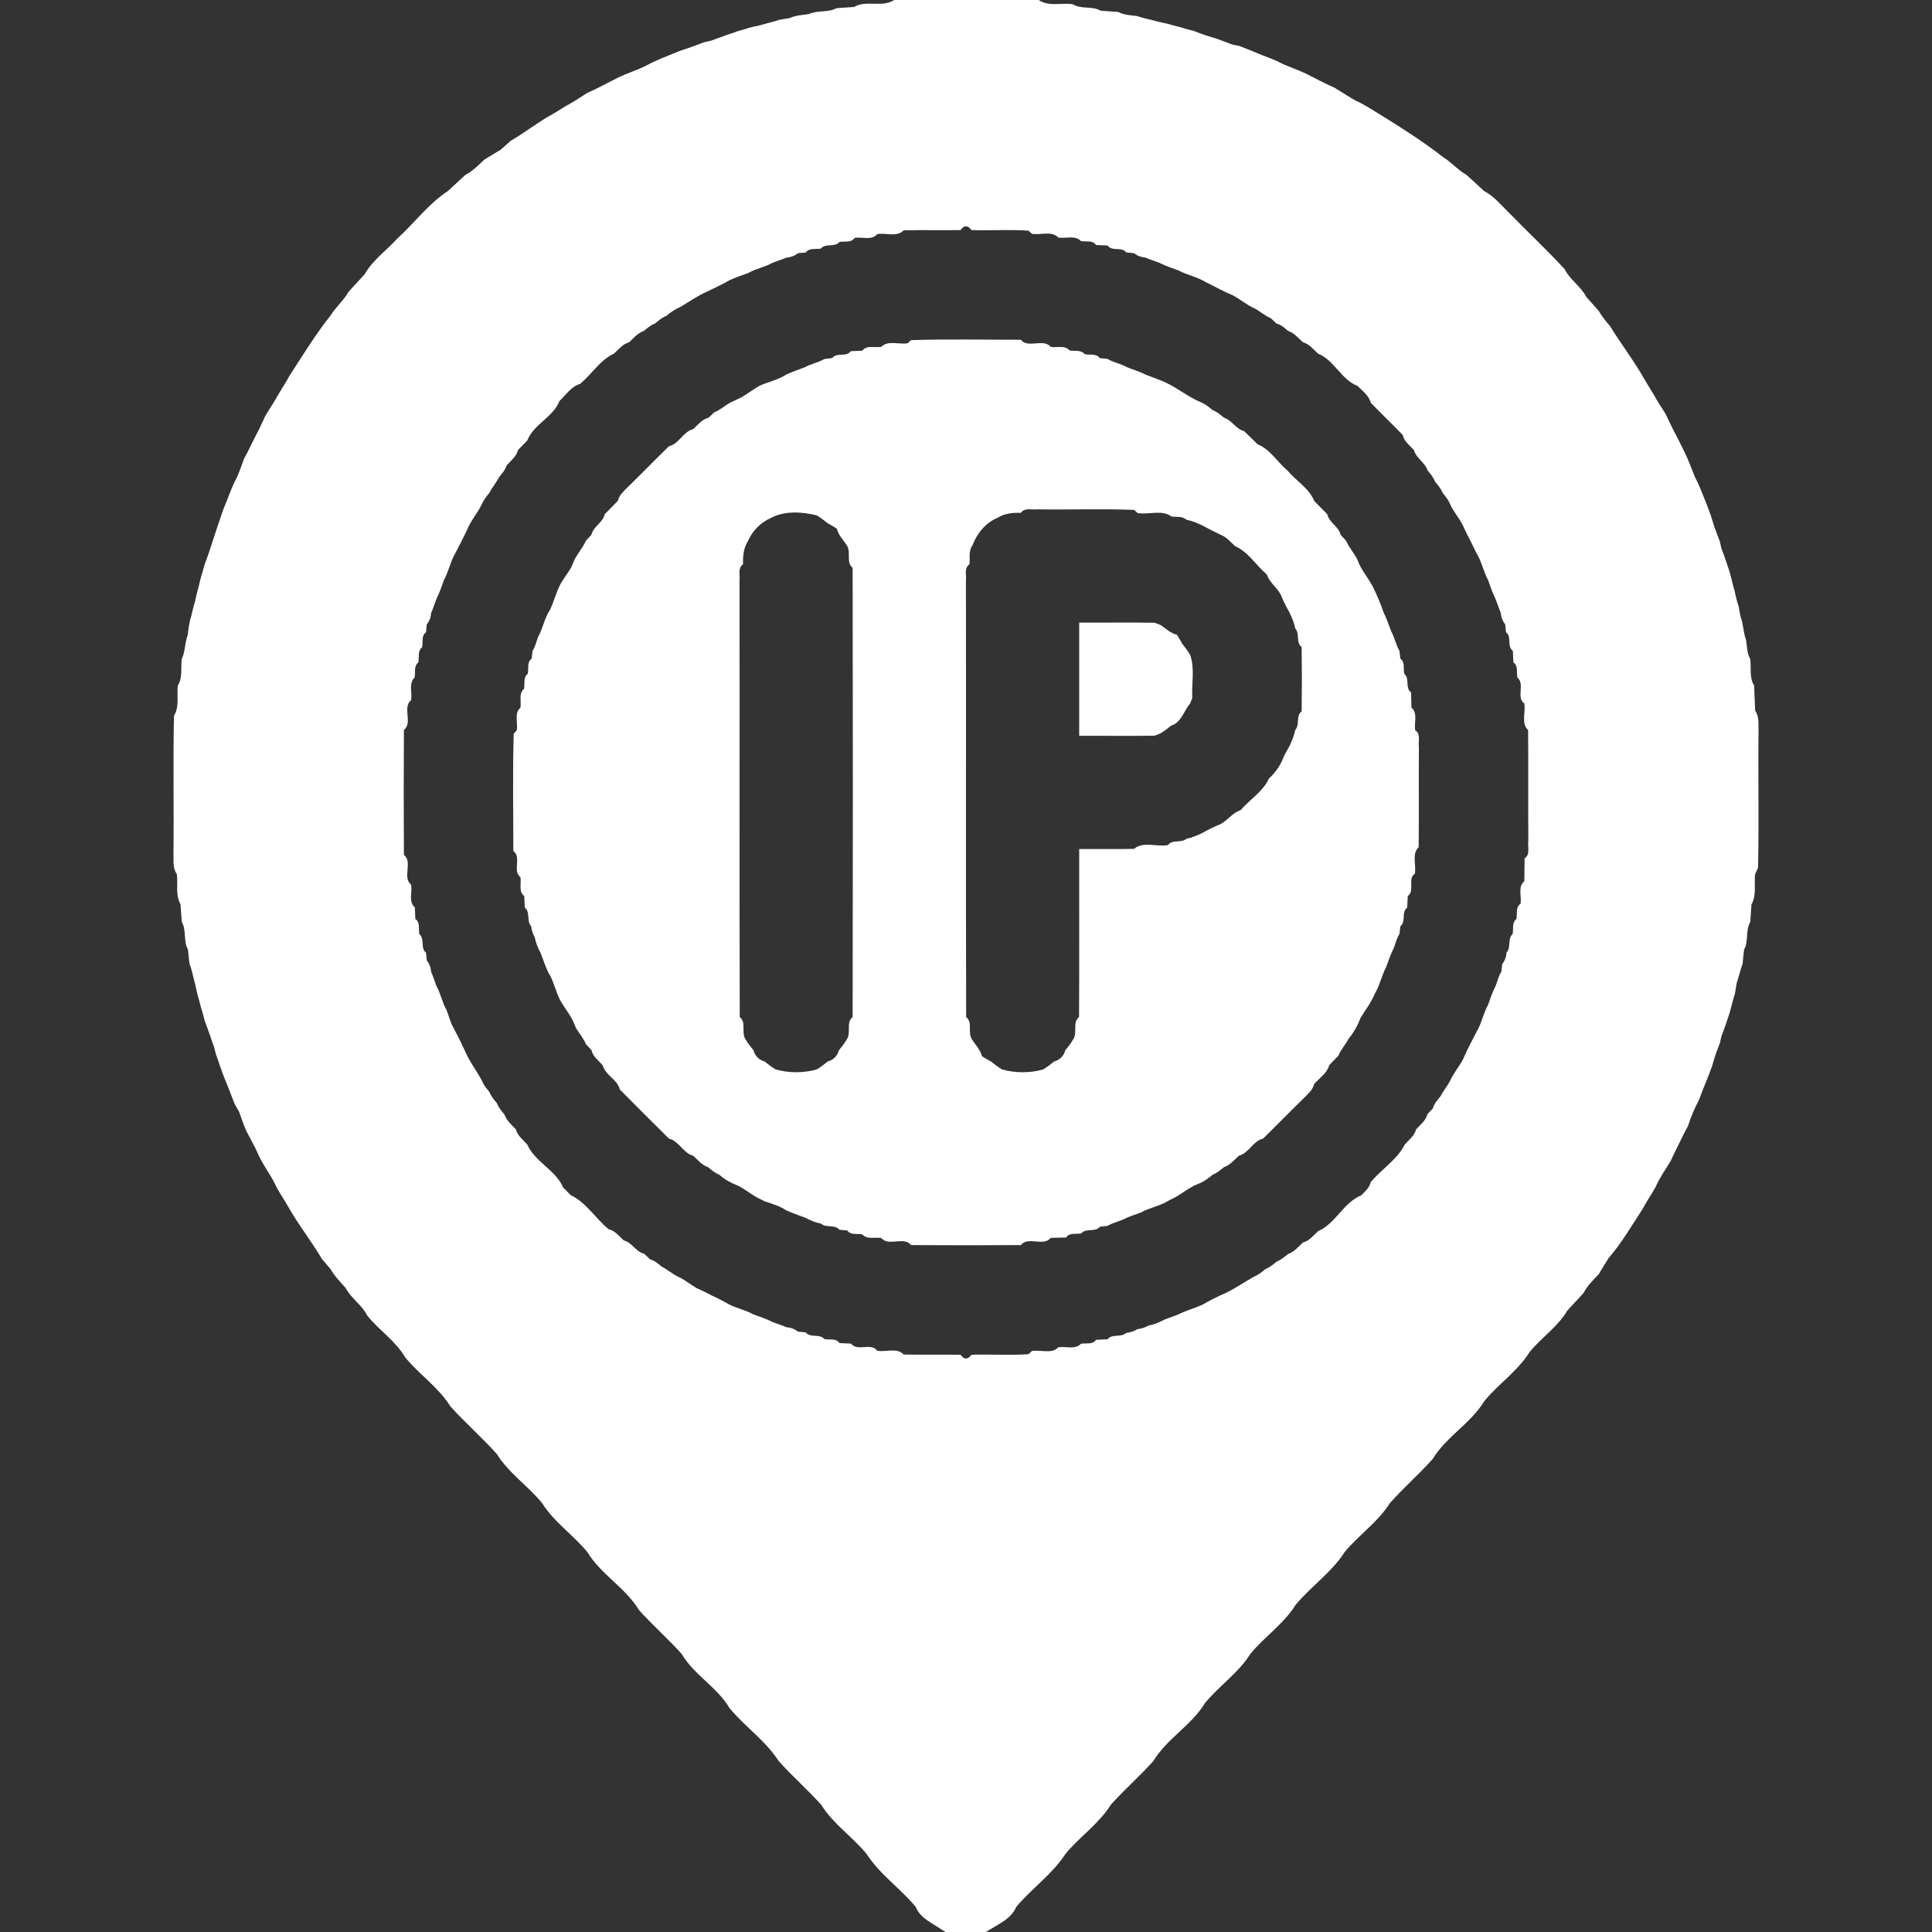 <?xml version="1.0" encoding="UTF-8" ?>
<!DOCTYPE svg PUBLIC "-//W3C//DTD SVG 1.1//EN" "http://www.w3.org/Graphics/SVG/1.1/DTD/svg11.dtd">
<svg width="512pt" height="512pt" viewBox="0 0 512 512" version="1.1" xmlns="http://www.w3.org/2000/svg">
<rect x="0" y="0" width="512" height="512" fill="#333333" stroke="none"/>
<g id="#ffffffff">
<path fill="#ffffff" opacity="1.00" d=" M 236.96 0.00 L 275.28 0.00 C 277.92 1.85 281.33 0.66 284.32 1.12 C 286.55 2.55 289.40 1.49 291.66 2.83 C 293.22 2.95 294.77 3.04 296.33 3.17 C 297.88 4.02 299.67 4.01 301.37 4.26 C 302.69 4.73 304.05 5.02 305.41 5.34 C 306.73 5.73 308.07 6.01 309.43 6.30 C 311.13 6.82 312.89 7.17 314.58 7.74 C 315.04 7.86 315.97 8.10 316.43 8.22 C 317.43 8.62 318.45 9.00 319.48 9.35 C 320.48 9.68 321.50 9.99 322.52 10.29 C 323.86 10.80 325.22 11.26 326.55 11.80 C 327.03 11.90 327.99 12.09 328.47 12.19 C 330.18 12.89 331.92 13.52 333.62 14.27 C 335.27 14.92 336.95 15.53 338.57 16.26 C 341.08 17.62 343.85 18.39 346.41 19.67 C 347.47 20.22 348.53 20.77 349.60 21.31 C 350.94 21.97 352.28 22.63 353.65 23.25 C 355.57 24.37 357.41 25.64 359.36 26.72 C 361.57 27.68 363.57 29.04 365.62 30.29 C 371.37 33.83 377.10 37.48 382.43 41.63 C 384.66 43.00 386.36 45.08 388.66 46.36 C 390.24 47.76 391.75 49.24 393.33 50.65 C 395.89 51.97 397.72 54.25 399.75 56.24 C 404.68 61.30 409.86 66.13 414.65 71.33 C 416.04 74.15 418.92 75.85 420.36 78.65 C 421.44 79.89 422.56 81.11 423.65 82.35 C 424.49 83.82 425.57 85.12 426.67 86.41 C 429.57 91.14 432.98 95.54 435.71 100.37 C 436.53 101.82 437.46 103.19 438.29 104.63 C 439.21 106.34 440.31 107.94 441.34 109.59 C 441.98 110.93 442.63 112.27 443.28 113.62 C 443.75 114.53 444.23 115.45 444.71 116.37 C 445.23 117.45 445.77 118.52 446.32 119.60 C 447.46 121.85 448.26 124.25 449.25 126.58 C 450.47 128.81 451.26 131.23 452.26 133.56 C 452.64 134.53 453.00 135.50 453.35 136.49 C 453.67 137.49 453.99 138.50 454.29 139.52 C 454.80 140.85 455.25 142.22 455.79 143.55 C 455.90 144.02 456.11 144.96 456.22 145.43 C 456.61 146.43 456.98 147.45 457.33 148.47 C 457.68 149.47 458.01 150.47 458.34 151.48 C 458.83 153.16 459.17 154.89 459.68 156.58 C 459.98 157.94 460.27 159.31 460.75 160.63 C 460.91 161.54 461.07 162.46 461.25 163.37 C 462.02 165.39 461.98 167.60 462.73 169.63 C 462.99 171.33 462.97 173.13 463.84 174.67 C 464.13 177.00 463.53 179.58 464.87 181.67 C 464.98 183.89 465.01 186.11 465.13 188.33 C 466.32 190.00 465.94 192.10 466.03 194.02 C 465.88 206.00 466.19 218.00 465.89 229.98 C 465.70 230.41 465.31 231.25 465.12 231.68 C 464.81 234.32 465.57 237.24 464.16 239.66 C 464.03 241.21 463.95 242.78 463.84 244.34 C 462.52 246.59 463.45 249.38 462.20 251.66 C 462.05 252.89 461.93 254.13 461.81 255.38 C 461.19 257.09 460.81 258.88 460.22 260.60 C 460.06 261.53 459.91 262.46 459.77 263.39 C 459.18 265.06 458.84 266.81 458.34 268.51 C 458.01 269.52 457.68 270.53 457.33 271.53 C 456.98 272.55 456.61 273.57 456.21 274.58 C 456.11 275.04 455.89 275.96 455.79 276.43 C 455.38 277.43 455.00 278.45 454.65 279.47 C 454.31 280.48 454.00 281.50 453.72 282.54 C 453.08 284.23 452.46 285.94 451.74 287.60 C 451.22 288.85 450.79 290.13 450.30 291.39 C 449.10 293.62 448.11 295.97 447.34 298.39 C 447.07 298.89 446.54 299.89 446.28 300.39 C 445.75 301.46 445.22 302.53 444.70 303.61 C 444.02 304.94 443.36 306.29 442.75 307.66 C 441.35 309.97 439.77 312.17 438.71 314.66 C 437.61 316.59 436.35 318.42 435.31 320.38 C 432.42 324.79 429.77 329.41 426.30 333.40 C 425.45 334.83 424.52 336.20 423.70 337.65 C 422.22 339.21 420.65 340.74 419.65 342.67 C 418.24 344.24 416.76 345.75 415.35 347.33 C 412.81 351.65 408.47 354.47 405.35 358.32 C 402.21 363.36 397.09 366.76 393.35 371.32 C 389.76 377.24 383.24 380.76 379.66 386.67 C 376.05 390.72 371.94 394.28 368.34 398.33 C 365.20 403.36 360.09 406.76 356.34 411.32 C 352.89 416.71 347.41 420.42 343.34 425.32 C 340.21 430.36 335.09 433.76 331.34 438.32 C 328.21 443.36 323.09 446.76 319.34 451.32 C 315.76 457.24 309.24 460.76 305.66 466.67 C 302.05 470.72 297.95 474.28 294.34 478.32 C 291.21 483.36 286.09 486.76 282.34 491.33 C 278.88 496.70 273.42 500.43 269.34 505.32 C 267.89 508.72 264.18 510.08 261.30 512.00 L 250.59 512.00 L 249.61 511.40 C 247.09 509.65 243.87 508.37 242.66 505.32 C 238.58 500.42 233.11 496.70 229.66 491.32 C 225.91 486.76 220.79 483.36 217.66 478.33 C 214.05 474.28 209.94 470.72 206.34 466.67 C 202.88 461.29 197.41 457.58 193.34 452.68 C 190.08 447.11 183.92 443.89 180.66 438.32 C 177.05 434.28 172.95 430.72 169.34 426.68 C 165.76 420.76 159.24 417.24 155.66 411.32 C 151.91 406.76 146.79 403.36 143.65 398.32 C 139.91 393.76 134.79 390.36 131.66 385.32 C 127.73 380.94 123.28 377.06 119.34 372.68 C 116.21 367.64 111.09 364.24 107.34 359.67 C 104.83 355.34 100.46 352.54 97.35 348.67 C 95.94 345.85 93.09 344.14 91.63 341.36 C 90.22 339.77 88.69 338.24 87.64 336.38 C 86.87 335.45 86.09 334.54 85.31 333.63 C 82.48 328.84 79.00 324.47 76.28 319.62 C 75.31 317.94 74.22 316.34 73.29 314.64 C 72.04 311.74 70.03 309.27 68.67 306.43 C 68.43 305.91 67.95 304.88 67.72 304.37 C 66.89 302.78 66.09 301.18 65.22 299.61 C 64.53 297.97 63.94 296.28 63.35 294.60 C 63.07 294.10 62.50 293.10 62.21 292.61 C 61.53 290.95 60.92 289.27 60.26 287.62 C 59.53 285.95 58.92 284.24 58.31 282.53 C 57.98 281.48 57.62 280.45 57.23 279.43 C 57.12 278.96 56.88 278.04 56.77 277.58 C 56.38 276.55 56.02 275.52 55.69 274.49 C 55.19 273.15 54.75 271.78 54.23 270.45 C 54.10 269.99 53.86 269.05 53.74 268.59 C 53.18 266.89 52.83 265.13 52.30 263.43 C 52.01 262.08 51.73 260.73 51.35 259.41 C 51.02 258.04 50.71 256.66 50.20 255.35 C 50.06 254.11 49.94 252.87 49.81 251.65 C 48.52 249.38 49.49 246.59 48.17 244.34 C 48.04 242.78 47.96 241.22 47.84 239.66 C 46.45 237.23 47.18 234.33 46.88 231.68 C 45.67 229.99 46.06 227.88 45.97 225.95 C 46.11 213.86 45.83 201.76 46.11 189.68 C 47.61 187.28 46.80 184.33 47.12 181.68 C 48.46 179.58 47.87 177.00 48.16 174.67 C 49.10 172.68 48.96 170.41 49.72 168.37 C 49.97 166.70 50.11 165.01 50.65 163.40 C 50.97 162.07 51.27 160.73 51.67 159.42 C 51.98 158.07 52.26 156.73 52.66 155.41 C 52.98 154.06 53.28 152.71 53.72 151.40 C 53.85 150.95 54.10 150.03 54.23 149.57 C 54.62 148.57 54.99 147.55 55.33 146.53 C 55.68 145.52 56.01 144.52 56.32 143.51 C 56.67 142.51 57.00 141.50 57.32 140.49 C 57.79 139.17 58.20 137.83 58.66 136.51 C 59.12 135.11 59.67 133.74 60.25 132.38 C 60.99 130.40 61.73 128.43 62.75 126.58 C 63.47 124.96 64.06 123.28 64.66 121.61 C 64.93 121.11 65.45 120.10 65.72 119.60 C 66.36 118.26 67.03 116.92 67.70 115.60 C 67.96 115.10 68.47 114.11 68.73 113.62 C 69.23 112.52 69.75 111.44 70.25 110.34 C 71.38 108.42 72.63 106.58 73.71 104.63 C 74.69 102.95 75.78 101.34 76.69 99.62 C 80.22 94.21 83.59 88.64 87.63 83.57 C 89.00 81.34 91.08 79.64 92.36 77.34 C 93.76 75.75 95.24 74.24 96.65 72.67 C 98.77 68.92 102.41 66.39 105.26 63.25 C 109.80 59.14 113.52 54.01 118.67 50.65 C 120.24 49.24 121.76 47.76 123.33 46.35 C 125.26 45.35 126.79 43.78 128.35 42.30 C 129.80 41.47 131.19 40.53 132.65 39.71 C 133.55 38.91 134.45 38.10 135.35 37.31 C 139.14 35.14 142.54 32.36 146.38 30.28 C 148.06 29.31 149.67 28.21 151.38 27.30 C 152.82 26.47 154.17 25.52 155.58 24.65 C 156.09 24.42 157.11 23.95 157.61 23.71 C 158.11 23.46 159.11 22.96 159.61 22.71 C 160.93 22.03 162.26 21.35 163.59 20.67 C 166.13 19.40 168.87 18.61 171.40 17.31 C 174.01 15.87 176.83 14.89 179.56 13.72 C 180.54 13.36 181.52 13.01 182.52 12.70 C 183.86 12.19 185.22 11.75 186.55 11.21 C 187.03 11.11 187.98 10.89 188.45 10.78 C 189.78 10.25 191.15 9.81 192.49 9.30 C 193.52 8.98 194.55 8.62 195.57 8.24 C 196.03 8.11 196.94 7.85 197.40 7.72 C 198.71 7.26 200.07 6.99 201.43 6.69 C 203.14 6.17 204.91 5.82 206.60 5.24 C 207.52 5.08 208.44 4.92 209.36 4.76 C 210.93 4.03 212.68 3.98 214.36 3.73 C 216.67 2.64 219.40 3.42 221.67 2.17 C 223.22 2.04 224.78 1.96 226.34 1.84 C 229.59 -0.08 233.74 2.11 236.96 0.00 M 254.55 60.97 C 249.52 61.06 244.49 60.93 239.47 61.04 C 237.73 62.93 234.74 61.63 232.47 62.04 C 231.03 63.82 228.43 62.69 226.47 63.05 C 225.57 64.44 223.80 63.85 222.46 64.13 C 221.19 65.65 218.81 64.35 217.54 65.87 C 216.20 66.14 214.47 65.59 213.54 66.91 C 213.02 66.95 211.99 67.05 211.47 67.10 C 210.60 67.80 209.60 68.18 208.46 68.25 C 207.21 68.81 205.89 69.17 204.63 69.69 C 202.64 70.81 200.35 71.19 198.37 72.31 C 196.69 72.96 194.98 73.50 193.35 74.25 C 191.41 75.36 189.39 76.33 187.37 77.28 C 184.90 78.37 182.70 79.91 180.40 81.30 C 179.03 81.91 177.75 82.68 176.63 83.69 C 175.49 84.13 174.56 84.92 173.64 85.69 C 172.50 86.13 171.57 86.91 170.64 87.69 C 169.02 88.23 167.92 89.60 166.70 90.72 C 165.01 91.16 163.94 92.60 162.70 93.72 C 159.01 95.41 156.82 99.20 153.72 101.74 C 151.36 102.43 149.98 104.67 148.26 106.28 C 146.59 110.58 141.39 112.43 139.74 116.73 C 138.91 117.58 138.08 118.42 137.26 119.27 C 136.88 120.99 135.39 122.05 134.28 123.30 C 133.91 124.49 133.11 125.42 132.33 126.36 C 131.54 127.84 130.47 129.15 129.67 130.63 C 128.68 131.76 127.91 133.04 127.29 134.40 C 126.14 136.50 124.55 138.34 123.70 140.61 C 123.45 141.11 122.96 142.11 122.71 142.62 C 121.89 144.19 121.13 145.80 120.26 147.35 C 119.24 149.38 118.78 151.63 117.69 153.63 C 117.05 155.31 116.52 157.03 115.70 158.64 C 115.18 159.90 114.82 161.22 114.25 162.46 C 114.19 163.60 113.80 164.60 113.10 165.46 C 113.05 165.98 112.95 167.02 112.91 167.54 C 111.59 168.47 112.14 170.20 111.87 171.55 C 110.61 172.51 111.13 174.20 110.87 175.55 C 109.61 176.51 110.13 178.20 109.88 179.55 C 108.25 181.08 109.27 183.57 108.95 185.54 C 106.54 187.50 109.47 191.52 107.04 193.46 C 106.98 204.48 106.97 215.51 107.04 226.53 C 109.46 228.48 106.54 232.49 108.95 234.46 C 109.30 236.42 108.20 239.00 109.93 240.46 C 109.98 241.48 110.02 242.51 110.07 243.54 C 111.43 244.44 110.85 246.19 111.13 247.54 C 112.66 248.81 111.32 251.23 112.90 252.47 C 112.95 252.98 113.05 254.02 113.10 254.53 C 113.79 255.39 114.18 256.40 114.25 257.54 C 114.83 258.78 115.17 260.10 115.69 261.37 C 116.81 263.36 117.19 265.64 118.31 267.63 C 118.82 268.86 119.18 270.15 119.67 271.40 C 120.34 272.73 121.02 274.05 121.72 275.37 C 122.23 276.46 122.77 277.54 123.28 278.64 C 124.46 281.40 126.31 283.76 127.72 286.39 C 128.13 287.53 128.92 288.44 129.69 289.36 C 130.12 290.50 130.91 291.43 131.69 292.36 C 132.12 293.50 132.91 294.43 133.69 295.36 C 134.23 296.98 135.60 298.08 136.72 299.30 C 137.15 300.99 138.60 302.05 139.72 303.30 C 141.74 307.92 147.29 310.07 149.25 314.72 C 149.92 315.40 150.60 316.07 151.28 316.75 C 155.35 318.68 157.83 322.90 161.27 325.74 C 162.99 326.12 164.05 327.61 165.30 328.72 C 167.51 329.27 168.50 331.76 170.74 332.27 C 171.12 332.64 171.88 333.37 172.26 333.73 C 173.47 334.05 174.41 334.87 175.36 335.67 C 176.84 336.43 178.11 337.53 179.60 338.29 C 181.38 339.09 182.90 340.35 184.58 341.35 C 185.09 341.58 186.11 342.05 186.62 342.29 C 187.93 342.98 189.26 343.65 190.62 344.27 C 191.54 344.75 192.45 345.25 193.36 345.76 C 195.40 346.75 197.64 347.20 199.63 348.31 C 201.31 348.95 203.03 349.47 204.64 350.31 C 205.89 350.82 207.21 351.18 208.46 351.75 C 209.60 351.82 210.60 352.20 211.47 352.90 C 211.98 352.95 213.02 353.05 213.53 353.10 C 214.77 354.67 217.18 353.34 218.46 354.87 C 219.80 355.14 221.55 354.57 222.46 355.93 C 223.49 355.97 224.51 356.02 225.54 356.07 C 227.23 358.29 230.81 355.68 232.47 357.96 C 234.74 358.38 237.73 357.06 239.47 358.96 C 244.49 359.06 249.52 358.94 254.55 359.03 C 255.52 360.35 256.48 360.35 257.45 359.03 C 262.49 358.85 267.55 359.23 272.58 358.87 L 273.46 358.04 C 275.73 357.62 278.71 358.93 280.46 357.05 C 282.42 356.72 284.92 357.76 286.45 356.12 C 287.79 355.84 289.55 356.44 290.46 355.07 C 291.48 355.02 292.50 354.97 293.53 354.92 C 294.75 353.35 297.07 354.56 298.45 353.24 C 299.53 353.12 300.53 352.79 301.45 352.24 C 302.52 352.11 303.52 351.78 304.45 351.26 C 305.93 351.01 307.30 350.39 308.63 349.69 C 310.30 349.03 312.04 348.53 313.64 347.70 C 315.29 347.03 317.01 346.51 318.64 345.77 C 319.54 345.25 320.46 344.75 321.39 344.27 C 321.89 344.02 322.89 343.53 323.39 343.29 C 326.60 342.00 329.39 339.96 332.39 338.28 C 333.52 337.86 334.43 337.07 335.36 336.31 C 336.50 335.87 337.43 335.08 338.36 334.31 C 339.49 333.87 340.43 333.08 341.36 332.31 C 342.98 331.77 344.08 330.40 345.30 329.28 C 346.99 328.84 348.05 327.39 349.30 326.28 C 353.94 324.28 356.07 318.63 360.77 316.77 C 361.76 315.73 362.93 314.75 363.26 313.27 C 366.12 309.83 370.28 307.33 372.28 303.30 C 373.39 302.06 374.84 300.99 375.28 299.30 C 376.39 298.04 377.89 296.98 378.27 295.26 C 378.63 294.88 379.37 294.12 379.73 293.74 C 380.05 292.52 380.87 291.58 381.67 290.64 C 382.44 289.16 383.52 287.88 384.30 286.41 C 385.20 284.33 386.74 282.65 387.76 280.64 C 388.22 279.53 388.76 278.45 389.28 277.36 C 390.11 275.80 390.87 274.19 391.74 272.65 C 392.76 270.61 393.20 268.35 394.32 266.37 C 394.94 264.68 395.47 262.96 396.31 261.37 C 396.87 260.10 397.07 258.68 397.87 257.52 C 397.93 257.01 398.05 255.98 398.11 255.46 C 398.81 254.60 399.18 253.60 399.23 252.45 C 400.53 251.08 399.42 248.82 400.86 247.54 C 401.12 246.19 400.62 244.51 401.87 243.54 C 402.15 242.19 401.56 240.43 402.95 239.53 C 403.31 237.57 402.17 234.96 403.96 233.54 C 404.00 231.51 403.99 229.49 404.04 227.46 C 405.61 226.48 404.79 224.46 405.02 222.98 C 404.95 213.14 405.06 203.30 404.96 193.46 C 403.04 191.73 404.38 188.73 403.96 186.46 C 401.72 184.81 404.22 181.31 402.12 179.55 C 401.84 178.20 402.42 176.45 401.07 175.54 C 401.02 174.51 400.97 173.49 400.92 172.47 C 399.27 171.26 400.71 168.77 399.10 167.53 C 399.05 167.02 398.95 165.98 398.90 165.47 C 398.20 164.60 397.81 163.60 397.74 162.46 C 397.03 160.77 396.54 158.99 395.70 157.36 C 395.17 156.14 394.81 154.86 394.30 153.63 C 393.10 151.37 392.66 148.80 391.30 146.62 C 390.77 145.53 390.22 144.46 389.71 143.37 C 389.01 142.06 388.33 140.73 387.74 139.36 C 386.76 137.34 385.21 135.66 384.29 133.61 C 383.86 132.47 383.07 131.56 382.32 130.64 C 381.87 129.50 381.08 128.57 380.31 127.64 C 379.87 126.50 379.08 125.57 378.32 124.64 C 377.61 122.53 375.31 121.46 374.72 119.30 C 373.61 118.05 372.12 116.99 371.74 115.28 C 368.95 112.39 366.05 109.61 363.26 106.73 C 362.77 104.79 361.06 103.59 359.72 102.25 C 355.43 100.59 353.57 95.43 349.30 93.72 C 348.05 92.60 346.99 91.15 345.30 90.72 C 344.07 89.60 342.98 88.23 341.35 87.69 C 340.41 86.88 339.48 86.05 338.26 85.73 C 337.88 85.37 337.12 84.65 336.74 84.29 C 335.15 83.67 333.91 82.45 332.40 81.70 C 330.33 80.79 328.65 79.25 326.65 78.24 C 325.53 77.77 324.45 77.23 323.37 76.72 C 322.05 76.01 320.72 75.35 319.39 74.69 C 317.19 73.34 314.62 72.91 312.37 71.69 C 310.69 71.04 308.96 70.53 307.36 69.70 C 306.10 69.18 304.78 68.82 303.54 68.25 C 302.40 68.17 301.39 67.79 300.53 67.10 C 300.01 67.05 298.98 66.95 298.47 66.90 C 297.23 65.28 294.73 66.74 293.53 65.07 C 292.51 65.02 291.48 64.98 290.46 64.93 C 289.55 63.57 287.80 64.15 286.45 63.88 C 284.92 62.26 282.42 63.27 280.47 62.95 C 278.71 61.08 275.74 62.37 273.47 61.96 L 272.58 61.13 C 267.55 60.77 262.49 61.15 257.45 60.97 C 256.48 59.65 255.51 59.65 254.55 60.97 Z" />
<path fill="#ffffff" opacity="1.00" d=" M 241.42 90.14 C 251.11 89.83 260.83 90.05 270.53 90.04 C 272.49 92.44 276.45 89.58 278.46 91.92 C 280.11 92.20 282.21 91.41 283.45 92.87 C 284.79 93.13 286.48 92.62 287.46 93.87 C 288.80 94.14 290.51 93.60 291.46 94.90 C 291.98 94.96 293.00 95.07 293.52 95.13 C 295.11 96.09 297.01 96.37 298.64 97.30 C 300.30 97.98 302.04 98.46 303.64 99.31 C 305.30 99.97 307.02 100.50 308.65 101.25 C 312.06 102.79 314.92 105.27 318.40 106.67 C 319.50 107.15 320.43 107.92 321.36 108.68 C 322.49 109.13 323.43 109.91 324.36 110.68 C 326.48 111.37 327.53 113.72 329.72 114.26 C 330.91 115.41 332.08 116.58 333.27 117.74 C 336.62 119.08 338.55 122.49 341.25 124.75 C 343.51 127.45 346.92 129.38 348.26 132.73 C 349.41 133.91 350.58 135.08 351.74 136.28 C 352.24 138.52 354.77 139.49 355.27 141.74 C 355.63 142.12 356.35 142.88 356.71 143.27 C 357.49 145.09 358.87 146.58 359.75 148.36 C 360.62 150.95 362.50 152.97 363.75 155.36 C 364.89 157.62 365.87 159.96 366.69 162.36 C 367.52 163.96 368.04 165.69 368.70 167.36 C 369.62 168.98 369.90 170.88 370.87 172.48 C 370.92 173.00 371.04 174.03 371.10 174.54 C 372.41 175.48 371.85 177.20 372.13 178.54 C 373.69 179.81 372.27 182.28 373.94 183.47 C 373.98 184.82 374.00 186.18 374.05 187.54 C 375.81 188.99 374.69 191.57 375.05 193.54 C 376.60 194.51 375.80 196.50 376.02 197.97 C 375.95 206.83 376.06 215.68 375.96 224.53 C 374.07 226.27 375.37 229.25 374.96 231.53 C 372.89 232.92 375.08 236.04 373.07 237.46 C 373.02 238.48 372.97 239.50 372.92 240.53 C 371.28 241.74 372.70 244.22 371.11 245.47 C 371.05 245.98 370.93 247.01 370.87 247.52 C 370.07 248.68 369.87 250.10 369.31 251.37 C 368.47 252.96 367.95 254.69 367.31 256.36 C 366.11 258.63 365.65 261.19 364.31 263.39 C 363.40 265.63 361.92 267.54 360.65 269.58 C 360.43 270.09 359.98 271.11 359.76 271.63 C 359.07 272.95 358.29 274.23 357.33 275.38 C 356.55 276.88 355.35 278.13 354.72 279.72 C 353.90 280.57 353.08 281.42 352.27 282.27 C 351.68 284.43 349.67 285.68 348.26 287.27 C 347.93 288.74 346.78 289.74 345.77 290.77 C 342.05 294.39 338.44 298.12 334.73 301.74 C 332.02 302.38 330.98 305.59 328.30 306.28 C 327.08 307.40 325.98 308.76 324.36 309.31 C 323.43 310.08 322.49 310.87 321.36 311.32 C 320.43 312.07 319.50 312.82 318.43 313.36 C 317.92 313.57 316.88 314.01 316.37 314.23 C 314.64 315.14 313.11 316.37 311.41 317.31 C 310.47 317.76 309.54 318.24 308.64 318.76 C 306.60 319.76 304.36 320.21 302.37 321.31 C 301.14 321.81 299.86 322.17 298.64 322.70 C 297.01 323.62 295.12 323.91 293.52 324.86 C 293.00 324.92 291.98 325.05 291.46 325.11 C 290.22 326.67 287.81 325.34 286.54 326.87 C 285.19 327.15 283.43 326.55 282.54 327.95 C 281.17 327.98 279.81 328.00 278.46 328.05 C 276.49 330.46 272.48 327.53 270.53 329.96 C 260.84 330.03 251.15 330.02 241.46 329.96 C 239.51 327.54 235.54 330.43 233.54 328.08 C 231.89 327.79 229.79 328.59 228.55 327.13 C 227.20 326.85 225.47 327.41 224.54 326.09 C 224.02 326.04 222.99 325.95 222.47 325.90 C 221.21 324.40 218.96 325.50 217.55 324.26 C 216.06 324.00 214.69 323.39 213.37 322.69 C 211.70 322.04 209.98 321.51 208.36 320.75 C 206.60 319.57 204.55 319.03 202.59 318.33 C 202.09 318.08 201.08 317.58 200.58 317.33 C 198.89 316.37 197.37 315.13 195.64 314.25 C 193.83 313.53 192.07 312.65 190.63 311.31 C 189.49 310.87 188.56 310.08 187.64 309.31 C 186.02 308.76 184.92 307.40 183.70 306.28 C 181.01 305.59 179.98 302.38 177.27 301.74 C 172.91 297.43 168.57 293.09 164.26 288.73 C 163.62 286.02 160.41 284.98 159.72 282.30 C 158.60 281.04 157.11 279.98 156.73 278.26 C 156.37 277.88 155.65 277.12 155.29 276.74 C 154.65 275.15 153.49 273.88 152.64 272.43 C 152.42 271.92 151.99 270.88 151.77 270.37 C 150.84 268.64 149.66 267.08 148.64 265.42 C 147.23 262.93 146.83 260.03 145.26 257.64 C 144.49 256.02 143.96 254.30 143.31 252.64 C 142.61 251.31 141.99 249.94 141.74 248.44 C 141.21 247.52 140.88 246.52 140.76 245.45 C 139.45 244.07 140.63 241.75 139.08 240.53 C 139.02 239.50 138.98 238.48 138.93 237.46 C 137.36 236.28 138.22 234.11 137.92 232.46 C 135.71 230.75 138.31 227.18 136.04 225.54 C 136.05 215.17 135.83 204.78 136.14 194.43 L 136.95 193.53 C 137.30 191.57 136.20 189.01 137.92 187.54 C 138.20 185.89 137.40 183.78 138.87 182.55 C 139.13 181.20 138.61 179.51 139.87 178.55 C 140.14 177.20 139.59 175.48 140.90 174.54 C 140.96 174.02 141.07 172.99 141.12 172.48 C 141.94 171.33 142.12 169.89 142.69 168.63 C 143.92 166.38 144.30 163.78 145.74 161.64 C 146.84 159.34 147.41 156.83 148.64 154.59 C 149.48 153.16 150.50 151.85 151.36 150.43 C 151.58 149.92 152.01 148.88 152.23 148.36 C 153.13 146.59 154.50 145.10 155.29 143.26 C 155.65 142.88 156.37 142.12 156.73 141.74 C 157.23 139.49 159.76 138.52 160.26 136.28 C 161.41 135.08 162.58 133.91 163.74 132.73 C 164.06 131.25 165.22 130.25 166.23 129.23 C 169.95 125.61 173.56 121.88 177.27 118.26 C 179.98 117.62 181.01 114.41 183.70 113.72 C 184.95 112.60 186.01 111.11 187.74 110.73 C 188.12 110.37 188.88 109.65 189.26 109.29 C 190.84 108.66 192.10 107.48 193.58 106.67 C 194.52 106.22 195.47 105.78 196.42 105.33 C 198.10 104.35 199.65 103.17 201.34 102.20 C 203.66 101.18 206.21 100.67 208.36 99.26 C 209.98 98.49 211.70 97.96 213.36 97.30 C 214.98 96.38 216.88 96.08 218.48 95.14 C 218.99 95.07 220.02 94.95 220.53 94.89 C 221.77 93.29 224.26 94.73 225.47 93.07 C 226.49 93.02 227.51 92.98 228.54 92.93 C 229.71 91.35 231.89 92.23 233.54 91.92 C 235.32 90.09 238.26 91.37 240.54 90.96 L 241.42 90.14 M 270.54 135.91 C 268.37 135.85 266.22 136.04 264.35 137.23 C 261.12 138.57 258.91 141.39 257.68 144.58 C 256.63 146.03 257.10 147.89 256.92 149.54 C 255.42 150.55 256.18 152.50 255.98 153.97 C 256.05 192.49 255.93 231.01 256.04 269.53 C 257.87 270.96 256.35 273.64 257.59 275.45 C 258.49 276.91 259.82 278.16 260.21 279.89 C 261.00 280.40 261.81 280.88 262.64 281.33 C 263.56 282.07 264.52 282.79 265.54 283.41 C 268.97 284.39 273.04 284.42 276.46 283.40 C 277.49 282.79 278.43 282.06 279.36 281.30 C 280.81 280.93 281.93 279.82 282.30 278.36 C 283.06 277.44 283.79 276.49 284.40 275.46 C 285.65 273.66 284.11 270.96 285.96 269.53 C 286.05 254.69 285.97 239.84 286.00 225.00 C 290.84 224.98 295.69 225.05 300.54 224.96 C 302.89 222.88 306.61 224.51 309.52 223.96 C 310.71 222.35 313.03 223.52 314.45 222.27 C 315.92 221.98 317.29 221.39 318.64 220.74 C 319.94 220.00 321.27 219.33 322.64 218.74 C 325.03 217.94 326.34 215.49 328.72 214.74 C 331.19 211.90 334.71 209.79 336.28 206.31 C 338.09 204.67 339.44 202.67 340.27 200.37 C 340.75 199.45 341.25 198.54 341.77 197.64 C 342.39 196.29 342.96 194.91 343.26 193.44 C 344.53 192.04 343.35 189.72 344.95 188.52 C 345.03 182.84 345.03 177.15 344.95 171.47 C 343.34 170.28 344.54 167.96 343.26 166.56 C 342.98 165.07 342.39 163.70 341.74 162.35 C 341.00 161.06 340.33 159.72 339.74 158.36 C 338.93 155.97 336.50 154.65 335.74 152.28 C 332.90 149.81 330.79 146.28 327.30 144.72 C 326.09 143.60 324.99 142.27 323.41 141.69 C 322.47 141.23 321.53 140.76 320.60 140.29 C 320.11 140.03 319.13 139.52 318.64 139.26 C 317.29 138.61 315.92 138.01 314.44 137.75 C 313.35 136.73 311.78 137.08 310.45 136.87 C 307.97 135.00 304.39 136.45 301.47 135.97 L 300.57 135.13 C 292.06 134.79 283.52 135.12 274.99 134.98 C 273.51 135.18 271.57 134.43 270.54 135.91 M 204.35 137.23 C 201.62 138.43 199.44 140.62 198.23 143.35 C 197.05 145.22 196.85 147.37 196.91 149.54 C 195.42 150.58 196.18 152.54 195.98 154.03 C 196.05 192.53 195.93 231.03 196.04 269.53 C 197.88 270.96 196.35 273.65 197.59 275.46 C 198.20 276.49 198.93 277.43 199.70 278.36 C 200.06 279.82 201.18 280.93 202.64 281.30 C 203.56 282.06 204.51 282.79 205.54 283.40 C 208.97 284.40 213.03 284.40 216.46 283.40 C 217.49 282.79 218.44 282.06 219.36 281.30 C 220.82 280.93 221.93 279.81 222.30 278.36 C 223.06 277.43 223.79 276.49 224.41 275.46 C 225.64 273.65 224.12 270.97 225.96 269.53 C 226.03 229.84 226.03 190.15 225.96 150.47 C 224.12 149.03 225.64 146.35 224.41 144.54 C 223.50 143.08 222.17 141.84 221.78 140.10 C 220.99 139.60 220.18 139.12 219.36 138.67 C 218.43 137.92 217.48 137.21 216.46 136.59 C 212.61 135.61 207.98 135.32 204.35 137.23 Z" />
<path fill="#ffffff" opacity="1.00" d=" M 286.00 165.00 C 292.67 165.04 299.34 164.92 306.01 165.04 C 306.37 165.18 307.09 165.46 307.45 165.59 C 308.92 166.49 310.16 167.83 311.89 168.21 C 312.40 169.00 312.87 169.81 313.33 170.64 C 314.07 171.56 314.79 172.52 315.40 173.54 C 316.69 177.16 315.76 181.21 315.96 185.00 C 315.82 185.36 315.53 186.08 315.39 186.44 C 313.73 188.38 313.04 191.52 310.36 192.30 C 309.44 193.06 308.49 193.79 307.46 194.40 C 307.09 194.54 306.36 194.82 306.00 194.96 C 299.34 195.08 292.67 194.96 286.00 195.00 C 286.00 185.00 286.00 175.00 286.00 165.00 Z" />
</g>
</svg>

